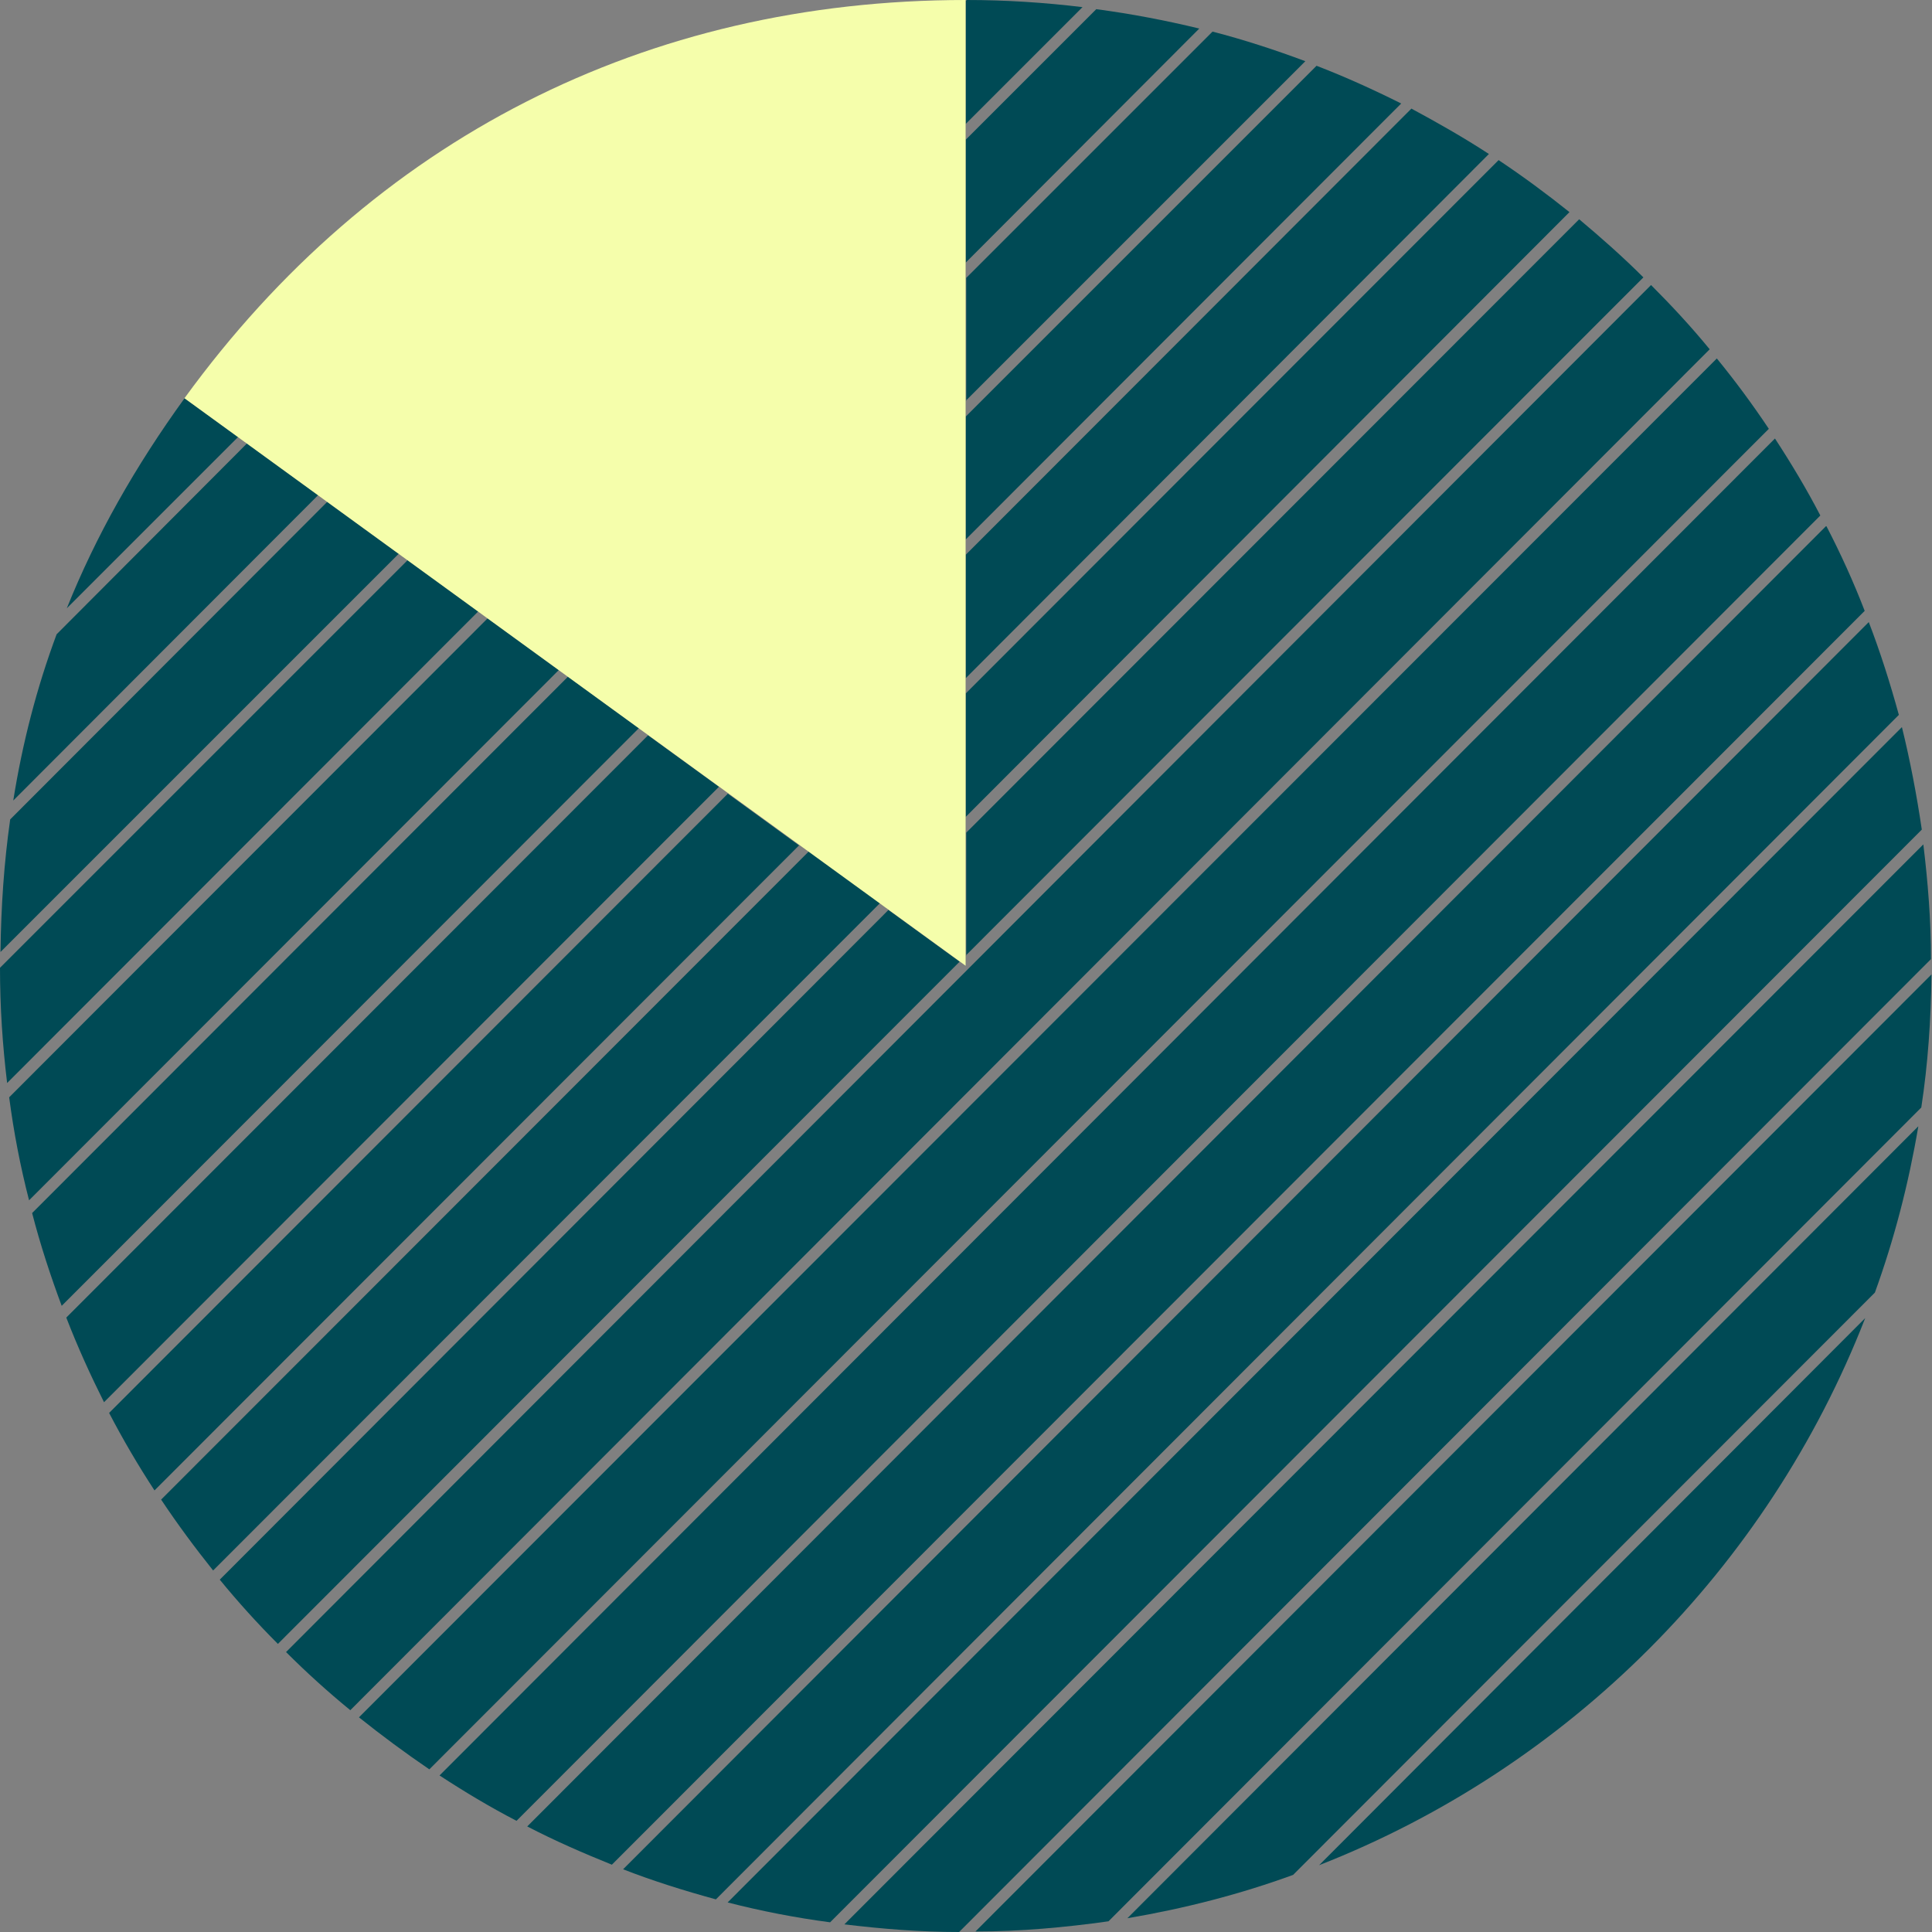 <svg width="199" height="199" viewBox="0 0 199 199" fill="none" xmlns="http://www.w3.org/2000/svg">
<rect x="0" y="0" width="199" height="199" fill="#808080" stroke="none"/>
<path d="M91.543 93.696L22.636 162.708C24.527 165.019 26.523 167.225 28.624 169.326L98.844 99.053L91.543 93.749V93.696Z" fill="#004A55"/>
<path d="M195.901 74.894L74.947 195.954C78.413 196.847 81.932 197.529 85.503 198.002L197.95 85.451C197.424 81.879 196.742 78.308 195.901 74.894Z" fill="#004A55"/>
<path d="M99.474 27.048L123.528 2.941C120.062 2.101 116.49 1.418 112.919 0.945L99.474 14.39V27.048Z" fill="#004A55"/>
<path d="M99.474 55.566L144.326 10.661C141.49 9.243 138.602 7.93 135.608 6.775L99.474 42.909V55.566Z" fill="#004A55"/>
<path d="M99.474 12.762L111.501 0.735C107.614 0.263 103.623 0 99.579 0L99.474 0.105V12.762Z" fill="#004A55"/>
<path d="M66.754 75.734L6.828 135.713C7.983 138.706 9.296 141.595 10.714 144.431L74.054 81.039L66.754 75.734Z" fill="#004A55"/>
<path d="M182.824 45.167L45.273 182.876C47.846 184.557 50.472 186.132 53.203 187.55L187.498 53.098C186.08 50.367 184.504 47.741 182.824 45.167Z" fill="#004A55"/>
<path d="M188.076 54.201L54.306 188.128C57.142 189.599 60.031 190.859 63.025 192.067L192.067 62.92C190.912 59.926 189.599 57.037 188.128 54.201" fill="#004A55"/>
<path d="M50.21 63.707L0.945 113.024C1.418 116.648 2.101 120.167 2.994 123.633L57.562 69.012L50.262 63.707H50.21Z" fill="#004A55"/>
<path d="M192.487 64.075L64.18 192.54C67.279 193.748 70.482 194.746 73.739 195.639L195.586 73.634C194.693 70.378 193.695 67.226 192.487 64.075Z" fill="#004A55"/>
<path d="M41.964 57.72L0 99.684C0 103.728 0.263 107.667 0.735 111.553L49.264 62.972L41.964 57.667V57.72Z" fill="#004A55"/>
<path d="M170.061 29.359L29.464 170.166C31.565 172.267 33.771 174.263 36.082 176.154L176.101 35.977C174.21 33.666 172.162 31.46 170.061 29.359Z" fill="#004A55"/>
<path d="M176.836 36.922L36.974 176.889C39.338 178.78 41.754 180.565 44.222 182.246L182.193 44.17C180.513 41.649 178.727 39.233 176.836 36.922Z" fill="#004A55"/>
<path d="M198.16 86.921L86.974 198.212C90.86 198.685 94.799 199 98.791 199L198.895 98.791C198.895 94.799 198.58 90.86 198.107 86.974" fill="#004A55"/>
<path d="M33.718 51.68L1.05 84.4C0.42 88.812 0.105 93.381 0.052 98.056L41.071 57.037L33.771 51.733L33.718 51.68Z" fill="#004A55"/>
<path d="M192.12 135.766L135.87 192.12C161.605 182.036 182.088 161.501 192.12 135.766Z" fill="#004A55"/>
<path d="M58.508 69.695L3.309 124.946C4.149 128.203 5.2 131.406 6.355 134.505L65.808 74.999L58.508 69.695Z" fill="#004A55"/>
<path d="M99.474 98.424L169.273 28.571C167.173 26.471 164.914 24.475 162.656 22.584L99.526 85.766V98.424H99.474Z" fill="#004A55"/>
<path d="M99.474 69.852L153.36 15.861C150.786 14.18 148.108 12.657 145.377 11.187L99.474 57.142V69.799V69.852Z" fill="#004A55"/>
<path d="M99.474 84.138L161.658 21.848C159.295 19.958 156.879 18.172 154.358 16.491L99.474 71.428V84.085V84.138Z" fill="#004A55"/>
<path d="M83.297 87.709L16.596 154.462C18.277 156.983 20.063 159.399 21.953 161.763L90.65 93.014L83.35 87.709H83.297Z" fill="#004A55"/>
<path d="M19.012 41.019C13.918 48.056 9.874 55.199 6.88 62.657L24.527 45.01L19.012 41.019Z" fill="#004A55"/>
<path d="M197.582 116.018L116.123 197.582C122.005 196.584 127.73 195.113 133.192 193.118L193.118 133.139C195.114 127.625 196.584 121.952 197.582 116.07" fill="#004A55"/>
<path d="M198.947 100.367L100.472 198.948C105.093 198.948 109.715 198.527 114.179 197.897L197.897 114.075C198.58 109.61 198.895 105.041 198.947 100.367Z" fill="#004A55"/>
<path d="M74.999 81.722L11.239 145.534C12.657 148.265 14.233 150.944 15.914 153.517L82.3 87.079L74.999 81.774V81.722Z" fill="#004A55"/>
<path d="M25.42 45.693L5.83 65.335C3.781 70.85 2.311 76.522 1.366 82.457L32.773 50.997L25.472 45.693H25.42Z" fill="#004A55"/>
<path d="M99.474 41.281L134.452 6.303C131.354 5.147 128.15 4.097 124.894 3.256L99.526 28.624V41.281H99.474Z" fill="#004A55"/>
<path d="M99.461 99.474L19 41.019C38.38 14.338 66.531 0 99.461 0V99.474Z" fill="#F5FEAB"/>
</svg>
